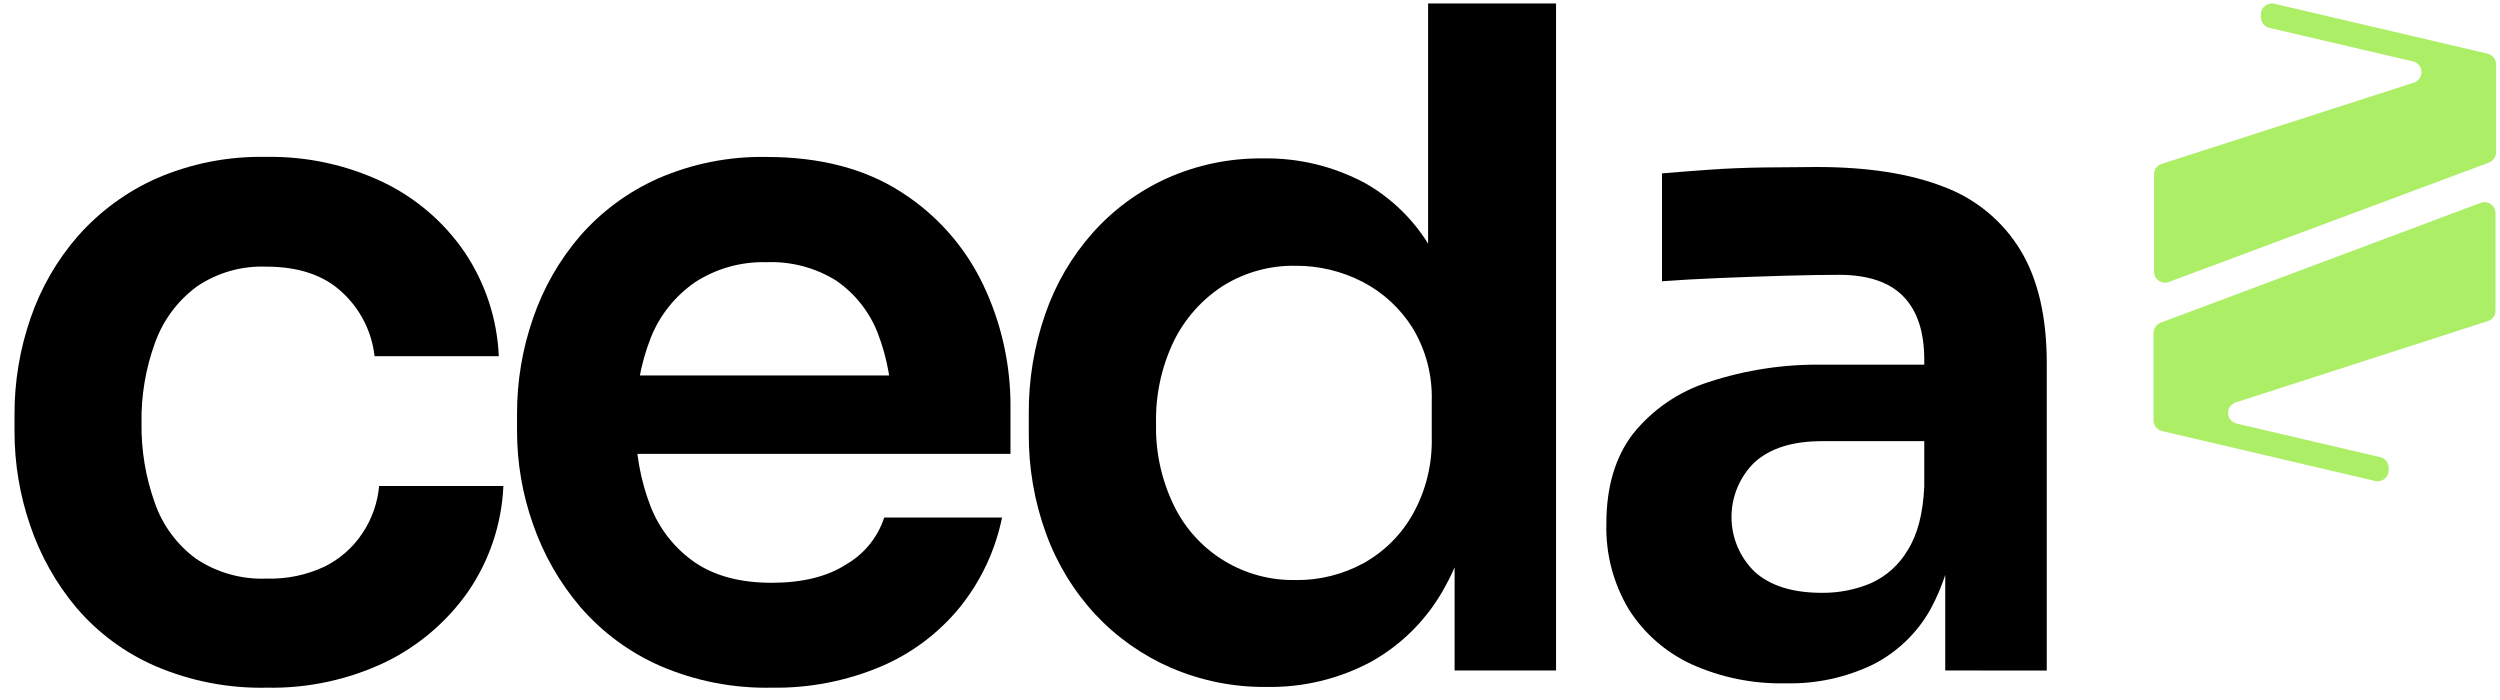 <svg width="125" height="35" viewBox="0 0 125 35" fill="none" xmlns="http://www.w3.org/2000/svg">
<path d="M13.348 34.384C11.434 34.427 9.534 34.06 7.774 33.307C6.256 32.649 4.908 31.654 3.831 30.398C2.804 29.177 2.015 27.774 1.506 26.262C0.99 24.762 0.727 23.186 0.726 21.599V20.732C0.719 19.092 0.99 17.463 1.526 15.913C2.043 14.399 2.85 13.002 3.901 11.797C4.99 10.567 6.33 9.585 7.83 8.917C9.552 8.172 11.415 7.806 13.291 7.845C15.31 7.807 17.311 8.236 19.137 9.1C20.784 9.888 22.194 11.095 23.226 12.601C24.266 14.146 24.86 15.948 24.94 17.809H18.728C18.592 16.593 18.024 15.466 17.127 14.634C16.215 13.764 14.936 13.329 13.291 13.332C12.064 13.288 10.855 13.637 9.84 14.328C8.887 15.031 8.164 15.999 7.761 17.112C7.284 18.406 7.052 19.778 7.076 21.157C7.057 22.515 7.282 23.865 7.741 25.143C8.128 26.26 8.845 27.233 9.797 27.933C10.841 28.633 12.081 28.982 13.338 28.93C14.331 28.959 15.317 28.756 16.217 28.335C16.985 27.958 17.639 27.385 18.114 26.674C18.589 25.966 18.879 25.149 18.957 24.299H25.169C25.088 26.189 24.478 28.017 23.408 29.577C22.347 31.091 20.917 32.309 19.253 33.115C17.409 33.989 15.388 34.423 13.348 34.384Z" fill="black"/>
<path d="M38.59 34.384C36.667 34.426 34.758 34.052 32.993 33.288C31.462 32.613 30.1 31.605 29.007 30.338C27.973 29.121 27.174 27.723 26.652 26.213C26.123 24.72 25.852 23.147 25.852 21.563V20.686C25.848 19.061 26.118 17.448 26.652 15.913C27.166 14.403 27.964 13.007 29.004 11.798C30.081 10.566 31.414 9.585 32.91 8.921C34.617 8.179 36.463 7.813 38.324 7.848C41.003 7.848 43.25 8.434 45.063 9.605C46.832 10.731 48.249 12.331 49.152 14.222C50.069 16.14 50.538 18.241 50.524 20.367V22.692H28.549V18.773H46.502L44.585 20.693C44.62 19.304 44.38 17.922 43.877 16.627C43.459 15.571 42.735 14.664 41.798 14.023C40.757 13.379 39.547 13.061 38.324 13.11C37.063 13.074 35.82 13.422 34.76 14.106C33.765 14.79 32.994 15.752 32.544 16.873C32.01 18.24 31.753 19.7 31.791 21.168C31.766 22.579 32.014 23.982 32.521 25.3C32.965 26.448 33.745 27.435 34.76 28.133C35.763 28.806 37.04 29.142 38.59 29.139C40.14 29.137 41.389 28.825 42.336 28.203C43.225 27.683 43.892 26.856 44.21 25.878H50.102C49.769 27.516 49.048 29.052 47.999 30.355C46.944 31.651 45.588 32.67 44.05 33.324C42.323 34.053 40.464 34.414 38.59 34.384Z" fill="black"/>
<path d="M63.363 34.347C61.707 34.37 60.065 34.043 58.544 33.387C57.119 32.768 55.836 31.864 54.774 30.73C53.69 29.56 52.851 28.186 52.306 26.688C51.718 25.078 51.425 23.376 51.439 21.662V20.686C51.427 18.99 51.706 17.305 52.263 15.704C52.778 14.205 53.585 12.823 54.638 11.638C55.668 10.483 56.928 9.557 58.338 8.918C59.846 8.242 61.482 7.902 63.134 7.921C64.936 7.886 66.716 8.32 68.299 9.18C69.83 10.061 71.064 11.38 71.84 12.967C72.708 14.641 73.187 16.744 73.278 19.277L71.405 17.112V0.172H77.802V33.523H72.73V23.017H73.826C73.735 25.515 73.217 27.609 72.272 29.299C71.421 30.895 70.129 32.212 68.548 33.092C66.954 33.943 65.17 34.375 63.363 34.347ZM64.781 29.003C65.969 29.018 67.141 28.726 68.183 28.156C69.219 27.578 70.073 26.724 70.651 25.688C71.297 24.523 71.62 23.207 71.587 21.875V20.048C71.626 18.763 71.293 17.494 70.627 16.394C70.013 15.414 69.145 14.616 68.116 14.086C67.089 13.558 65.95 13.284 64.795 13.289C63.513 13.263 62.251 13.609 61.161 14.285C60.102 14.966 59.249 15.923 58.693 17.052C58.074 18.34 57.769 19.756 57.803 21.184C57.769 22.616 58.083 24.035 58.716 25.319C59.274 26.448 60.142 27.394 61.219 28.046C62.296 28.698 63.536 29.029 64.795 29L64.781 29.003Z" fill="black"/>
<path d="M89.267 34.165C87.647 34.202 86.038 33.874 84.561 33.205C83.278 32.611 82.194 31.66 81.439 30.465C80.663 29.169 80.275 27.679 80.319 26.17C80.319 24.343 80.762 22.851 81.648 21.693C82.624 20.477 83.938 19.576 85.424 19.105C87.281 18.493 89.227 18.199 91.181 18.235H96.89V22.058H91.094C89.633 22.058 88.513 22.408 87.736 23.108C87.369 23.463 87.076 23.89 86.877 24.361C86.677 24.832 86.575 25.338 86.575 25.849C86.575 26.361 86.677 26.867 86.877 27.338C87.076 27.809 87.369 28.236 87.736 28.591C88.513 29.291 89.633 29.641 91.094 29.641C91.933 29.65 92.765 29.487 93.539 29.163C94.314 28.816 94.961 28.235 95.389 27.502C95.879 26.725 96.153 25.666 96.213 24.327L97.767 26.107C97.674 27.643 97.244 29.14 96.508 30.491C95.851 31.655 94.867 32.6 93.678 33.212C92.306 33.879 90.793 34.206 89.267 34.165ZM97.262 33.524V26.17H96.213V17.992C96.213 16.591 95.863 15.532 95.163 14.817C94.463 14.102 93.397 13.743 91.965 13.741C91.201 13.741 90.286 13.756 89.221 13.787C88.155 13.817 87.082 13.857 86.002 13.9C84.923 13.944 83.953 14 83.1 14.063V8.669C83.801 8.609 84.586 8.548 85.454 8.486C86.322 8.424 87.228 8.387 88.171 8.373C89.115 8.373 89.998 8.35 90.829 8.35C93.386 8.35 95.511 8.682 97.203 9.347C98.803 9.945 100.155 11.068 101.036 12.532C101.906 13.98 102.34 15.862 102.338 18.178V33.527L97.262 33.524Z" fill="black"/>
<path d="M124.803 3.25V7.615C124.803 7.727 124.768 7.836 124.705 7.927C124.641 8.019 124.551 8.089 124.447 8.129L108.445 14.098C108.362 14.13 108.273 14.141 108.185 14.13C108.097 14.12 108.013 14.088 107.94 14.038C107.867 13.988 107.807 13.921 107.766 13.843C107.724 13.765 107.703 13.678 107.702 13.589V8.718C107.702 8.601 107.739 8.487 107.807 8.393C107.876 8.299 107.974 8.229 108.085 8.194L120.694 4.131C120.809 4.093 120.907 4.02 120.976 3.921C121.044 3.822 121.078 3.703 121.073 3.583C121.068 3.463 121.024 3.348 120.947 3.255C120.87 3.163 120.765 3.098 120.648 3.07L113.469 1.393C113.348 1.365 113.24 1.296 113.163 1.199C113.086 1.102 113.044 0.981 113.044 0.857V0.738C113.041 0.654 113.058 0.57 113.092 0.494C113.127 0.417 113.179 0.349 113.244 0.296C113.31 0.243 113.386 0.205 113.468 0.186C113.55 0.167 113.636 0.167 113.718 0.187L124.382 2.684C124.508 2.713 124.619 2.786 124.696 2.89C124.773 2.994 124.811 3.121 124.803 3.25Z" fill="#ADEE67"/>
<path d="M107.676 21.017V16.652C107.676 16.54 107.709 16.43 107.773 16.338C107.837 16.245 107.927 16.174 108.032 16.135L124.034 10.142C124.117 10.111 124.207 10.101 124.295 10.112C124.383 10.124 124.467 10.156 124.54 10.207C124.613 10.258 124.673 10.325 124.714 10.404C124.755 10.483 124.777 10.57 124.777 10.659V15.534C124.776 15.65 124.739 15.763 124.67 15.857C124.601 15.95 124.505 16.019 124.394 16.054L111.788 20.121C111.673 20.157 111.573 20.23 111.504 20.328C111.434 20.427 111.399 20.545 111.404 20.666C111.409 20.786 111.453 20.901 111.53 20.994C111.607 21.087 111.713 21.151 111.83 21.178L119.01 22.859C119.131 22.886 119.238 22.954 119.315 23.051C119.393 23.147 119.435 23.267 119.435 23.391V23.514C119.435 23.596 119.416 23.678 119.38 23.752C119.344 23.827 119.292 23.892 119.227 23.944C119.162 23.995 119.087 24.031 119.006 24.05C118.925 24.068 118.842 24.068 118.761 24.05L108.101 21.553C107.98 21.525 107.872 21.456 107.795 21.359C107.718 21.262 107.676 21.141 107.676 21.017Z" fill="#ADEE67"/>
</svg>
